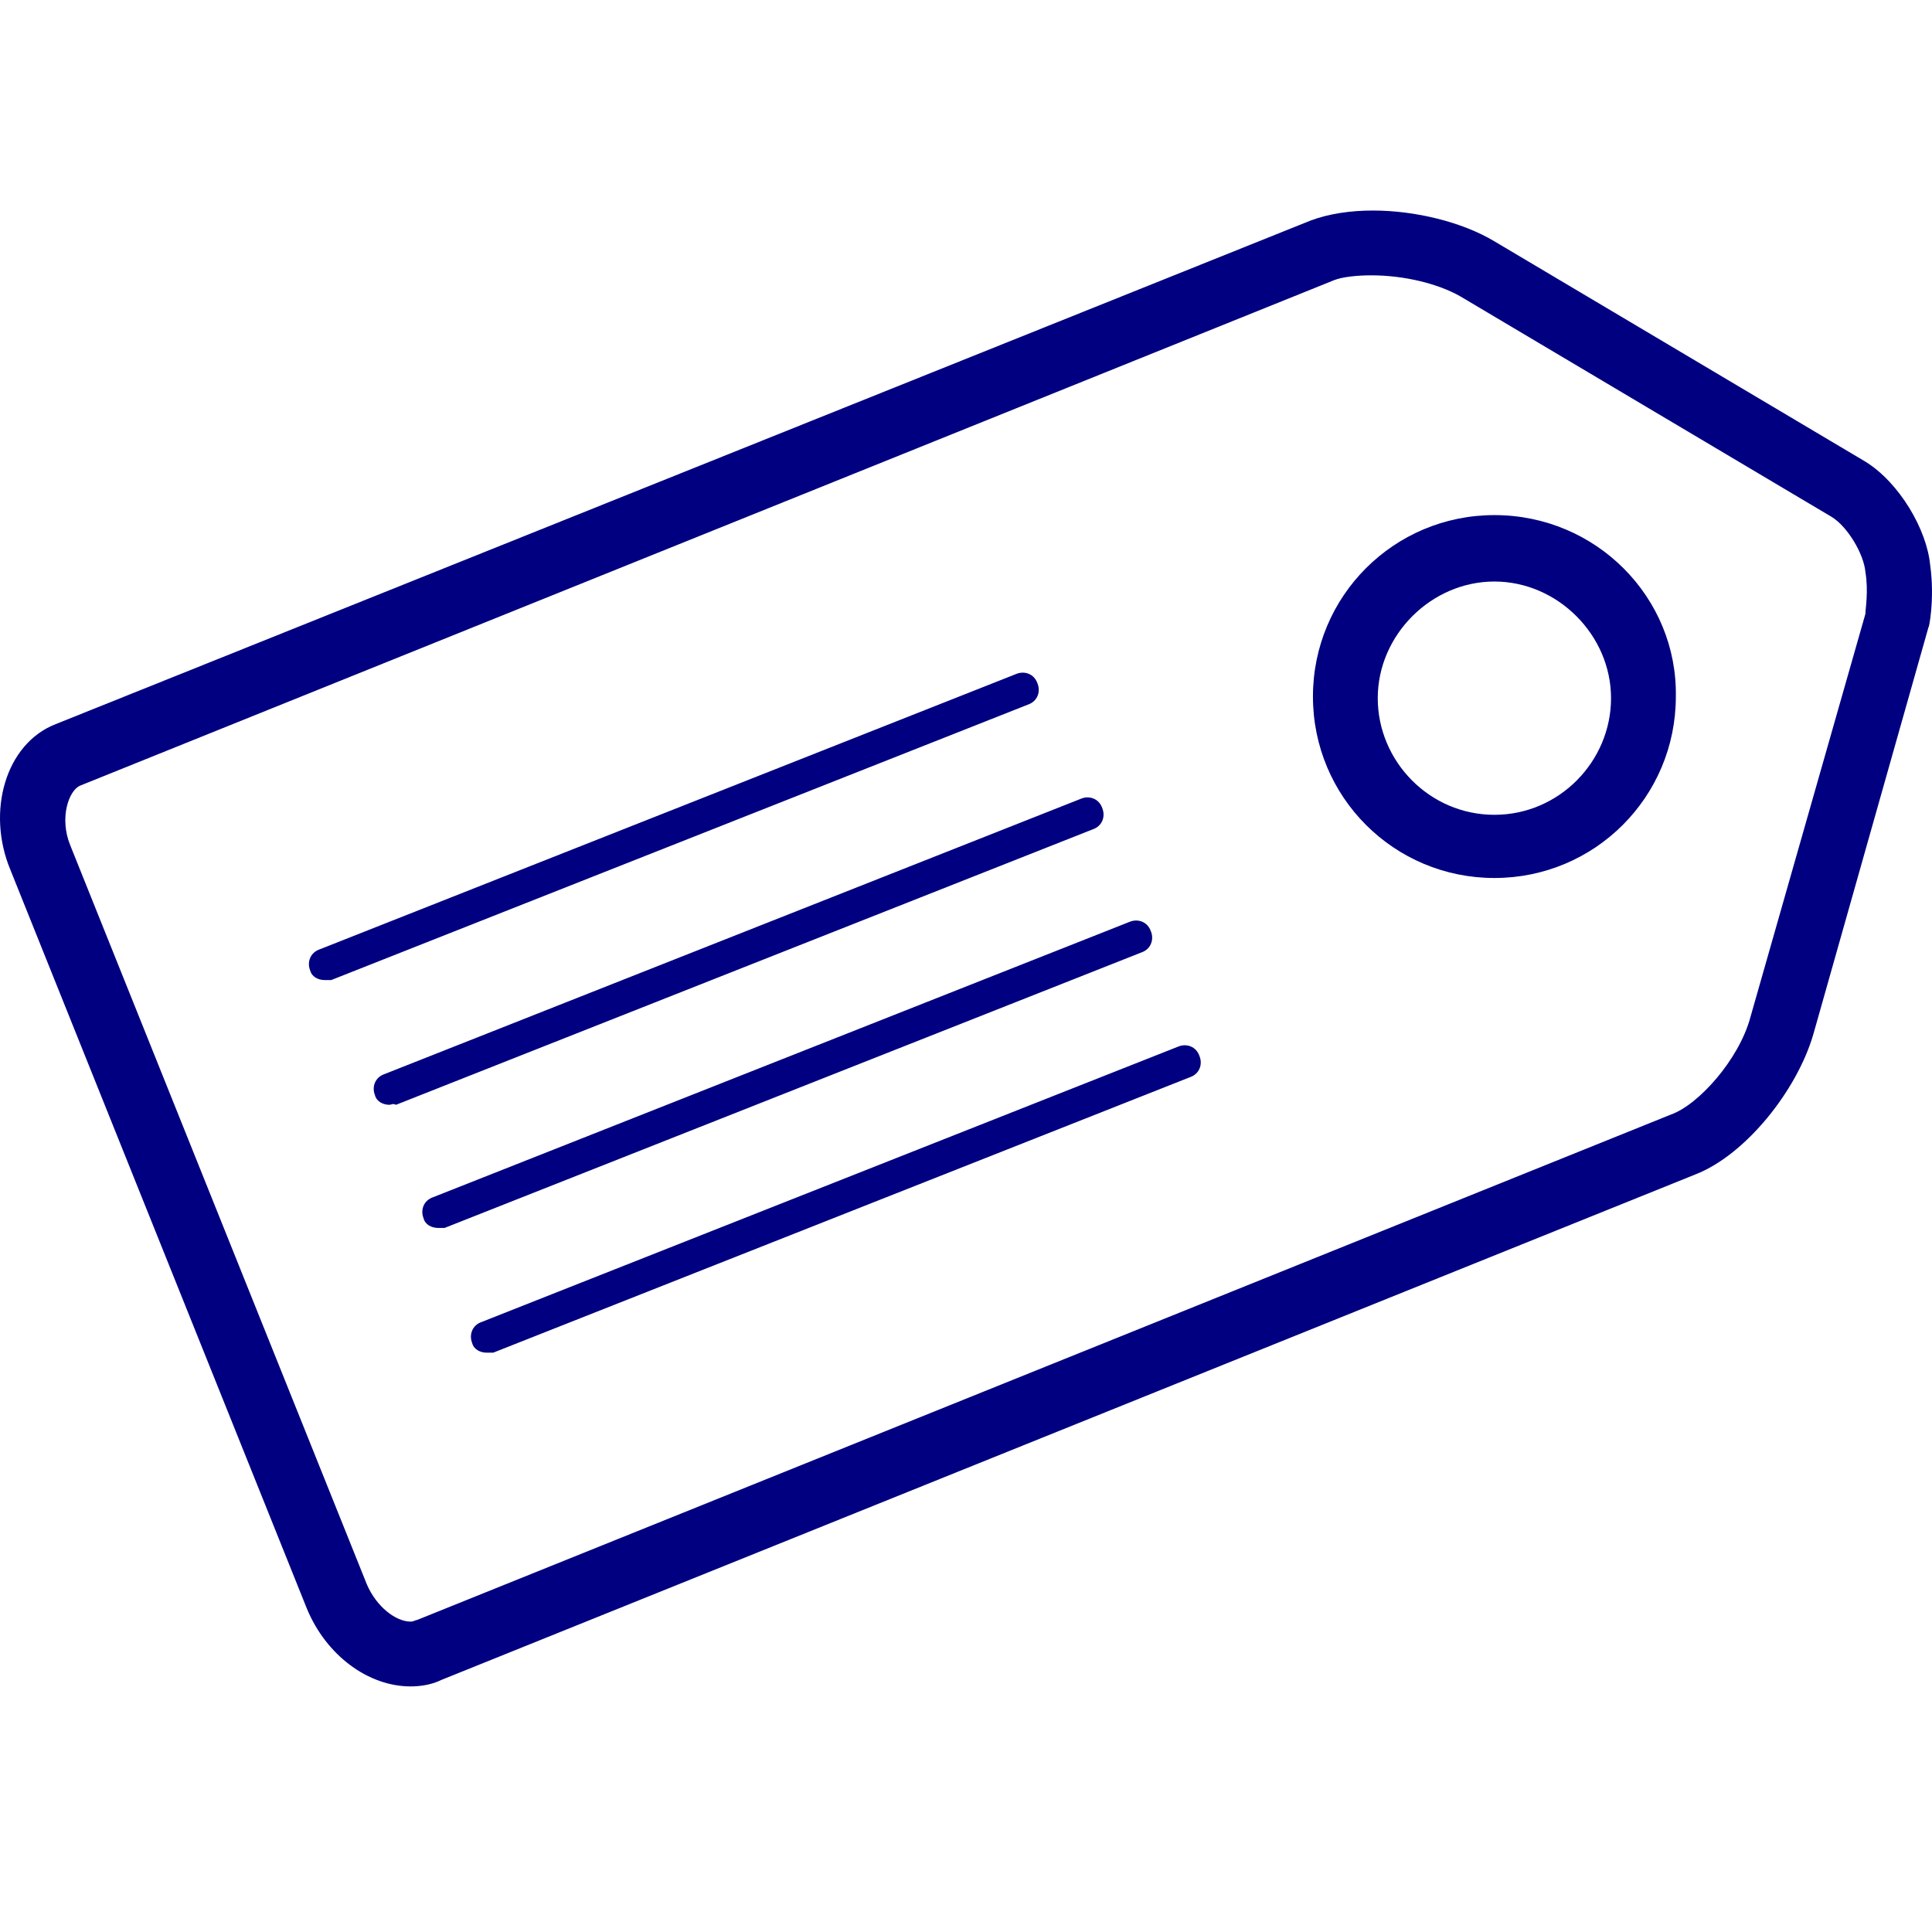 <svg xmlns="http://www.w3.org/2000/svg" viewBox="0 0 512 512">
  <path d="M511.521 149.817c-.859-9.445-8.157-21.896-17.173-27.477L396.03 63.95c-8.587-5.151-21.038-8.157-32.2-8.157-6.011 0-11.592.859-16.315 2.576L14.783 191.892c-13.31 5.152-18.461 23.184-12.021 38.64L81.33 426.307c5.152 12.45 16.314 20.608 27.477 20.608 2.576 0 5.581-.43 8.157-1.717l332.304-133.952c13.31-5.152 27.048-22.325 31.341-37.352l30.483-107.762c0 .858 1.717-7.299.429-16.315zm-17.173 12.88l-30.483 106.904c-3.005 11.163-13.739 23.184-21.037 25.76L110.524 429.313c-.429 0-.858.429-1.717.429-3.864 0-9.016-3.864-11.592-9.875L18.647 224.092c-3.005-7.299-.43-14.598 2.576-15.886L353.527 74.255c2.146-.86 6.01-1.288 9.874-1.288 8.587 0 17.603 2.146 23.614 5.58l98.317 58.39c4.293 2.576 8.586 9.875 9.016 14.597.858 5.152 0 9.875 0 11.163z" fill="navy"/>
  <path d="M396.03 136.508c-26.618 0-48.085 21.466-48.085 48.085s21.467 48.085 48.086 48.085c26.618 0 48.085-21.466 48.085-48.085.43-26.19-21.038-48.085-48.085-48.085zm0 79.426c-17.173 0-30.911-14.168-30.911-30.912s14.168-30.912 30.912-30.912c16.743 0 30.911 14.168 30.911 30.912s-13.738 30.912-30.911 30.912zM103.226 292.785c-1.718 0-3.435-.859-3.864-2.576-.859-2.147 0-4.723 2.576-5.581L286.55 211.64c2.146-.859 4.722 0 5.581 2.576.859 2.147 0 4.723-2.576 5.581l-184.613 72.987c-.859-.43-1.288 0-1.717 0zM116.106 325.414c-1.718 0-3.435-.859-3.864-2.576-.859-2.147 0-4.723 2.576-5.581L299.43 244.27c2.146-.858 4.722 0 5.581 2.576.859 2.147 0 4.723-2.576 5.582l-184.613 72.986h-1.717zM128.986 358.473c-1.718 0-3.435-.859-3.864-2.576-.859-2.147 0-4.723 2.576-5.582L312.31 277.33c2.146-.859 4.722 0 5.581 2.576.859 2.147 0 4.723-2.576 5.581l-184.613 72.987h-1.717zM86.052 259.726c-1.717 0-3.434-.858-3.864-2.576-.858-2.146 0-4.722 2.576-5.581l184.613-72.987c2.147-.858 4.723 0 5.582 2.576.858 2.147 0 4.723-2.576 5.582L87.77 259.726h-1.718z" fill="navy"/>
</svg>
